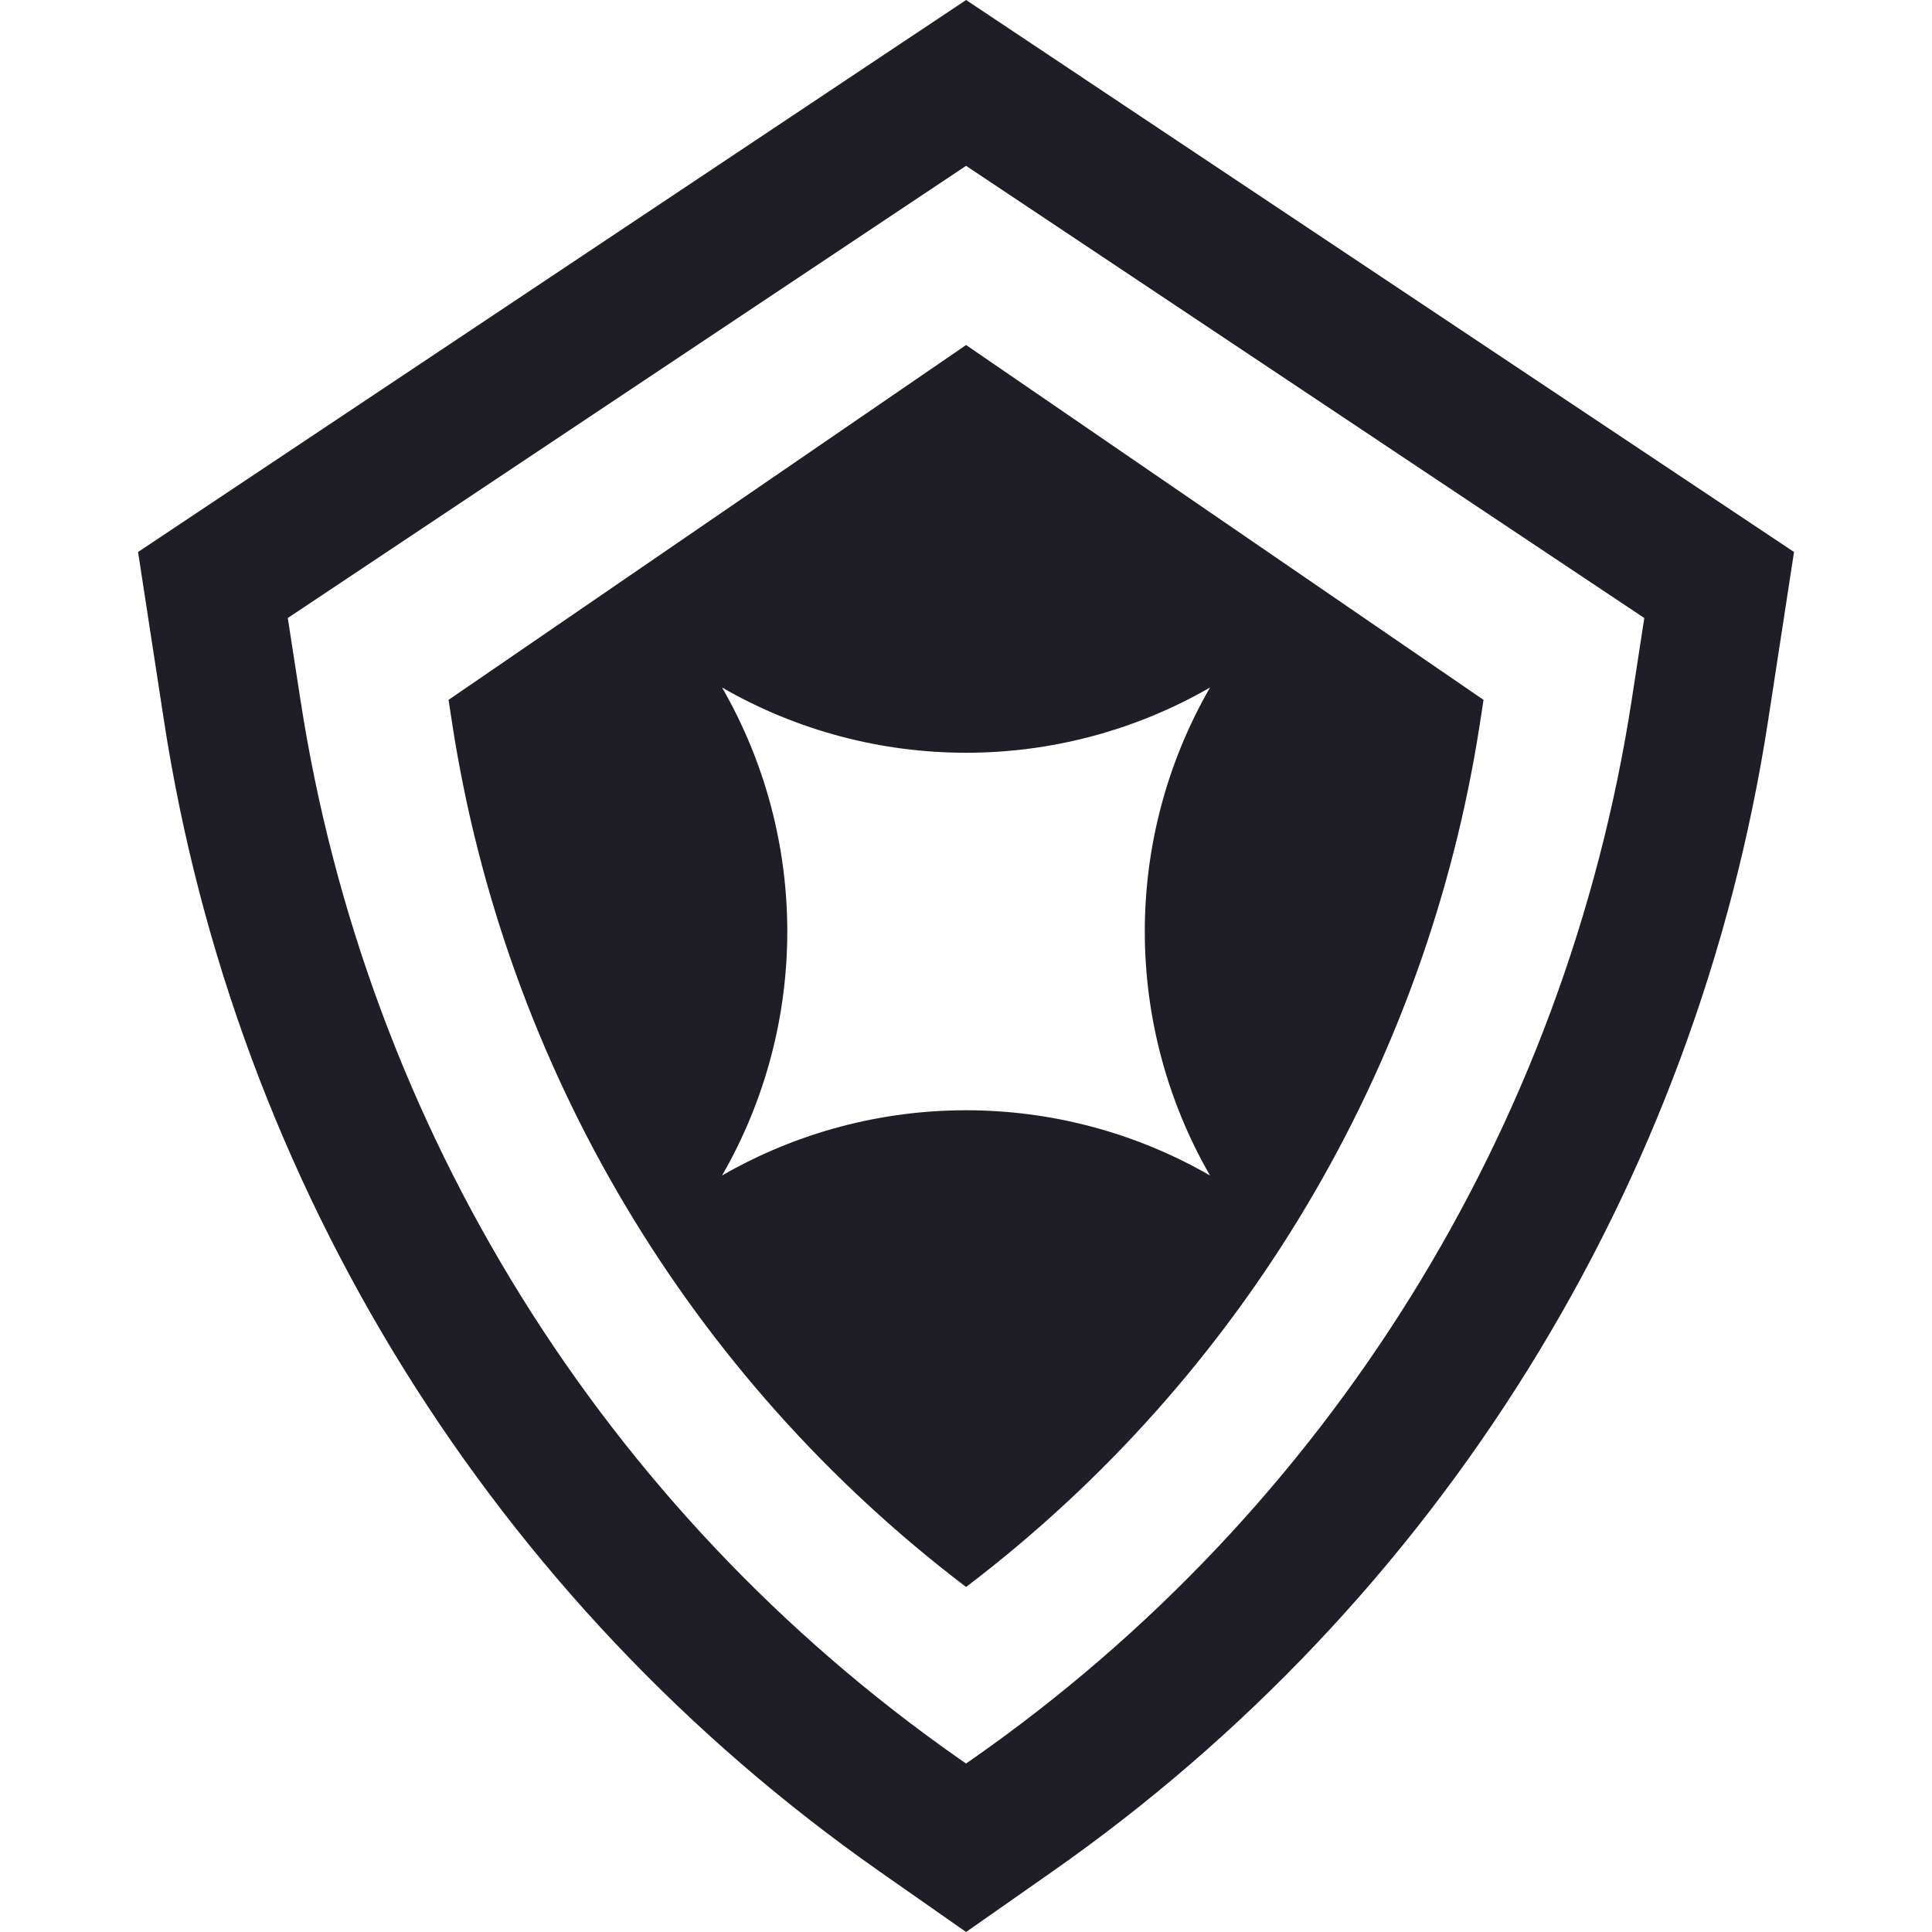 <svg width="24" height="24" viewBox="0 0 24 24" fill="none" xmlns="http://www.w3.org/2000/svg">
<path fill-rule="evenodd" clip-rule="evenodd" d="M18.429 8.694L18.383 8.993C17.725 13.259 15.437 17.103 12.001 19.714C8.564 17.103 6.276 13.259 5.618 8.993L5.572 8.694L12.001 4.286L18.429 8.694ZM8.97 8.541C10.846 9.621 13.155 9.621 15.031 8.541C13.951 10.417 13.951 12.726 15.031 14.602C13.155 13.522 10.846 13.522 8.97 14.602C10.05 12.726 10.05 10.417 8.97 8.541Z" fill="#1F1E27"/>
<path fill-rule="evenodd" clip-rule="evenodd" d="M21.964 8.953L22.286 6.857L12.001 0L1.715 6.857L2.037 8.953C2.926 14.732 6.138 19.896 10.928 23.249L12.001 24L13.073 23.249C17.863 19.896 21.075 14.732 21.964 8.953ZM11.911 21.845L12.001 21.907L12.09 21.845C16.497 18.76 19.452 14.009 20.27 8.692L20.426 7.677L12.001 2.06L3.575 7.677L3.732 8.692C4.55 14.009 7.504 18.76 11.911 21.845Z" fill="#1F1E27"/>
</svg>
